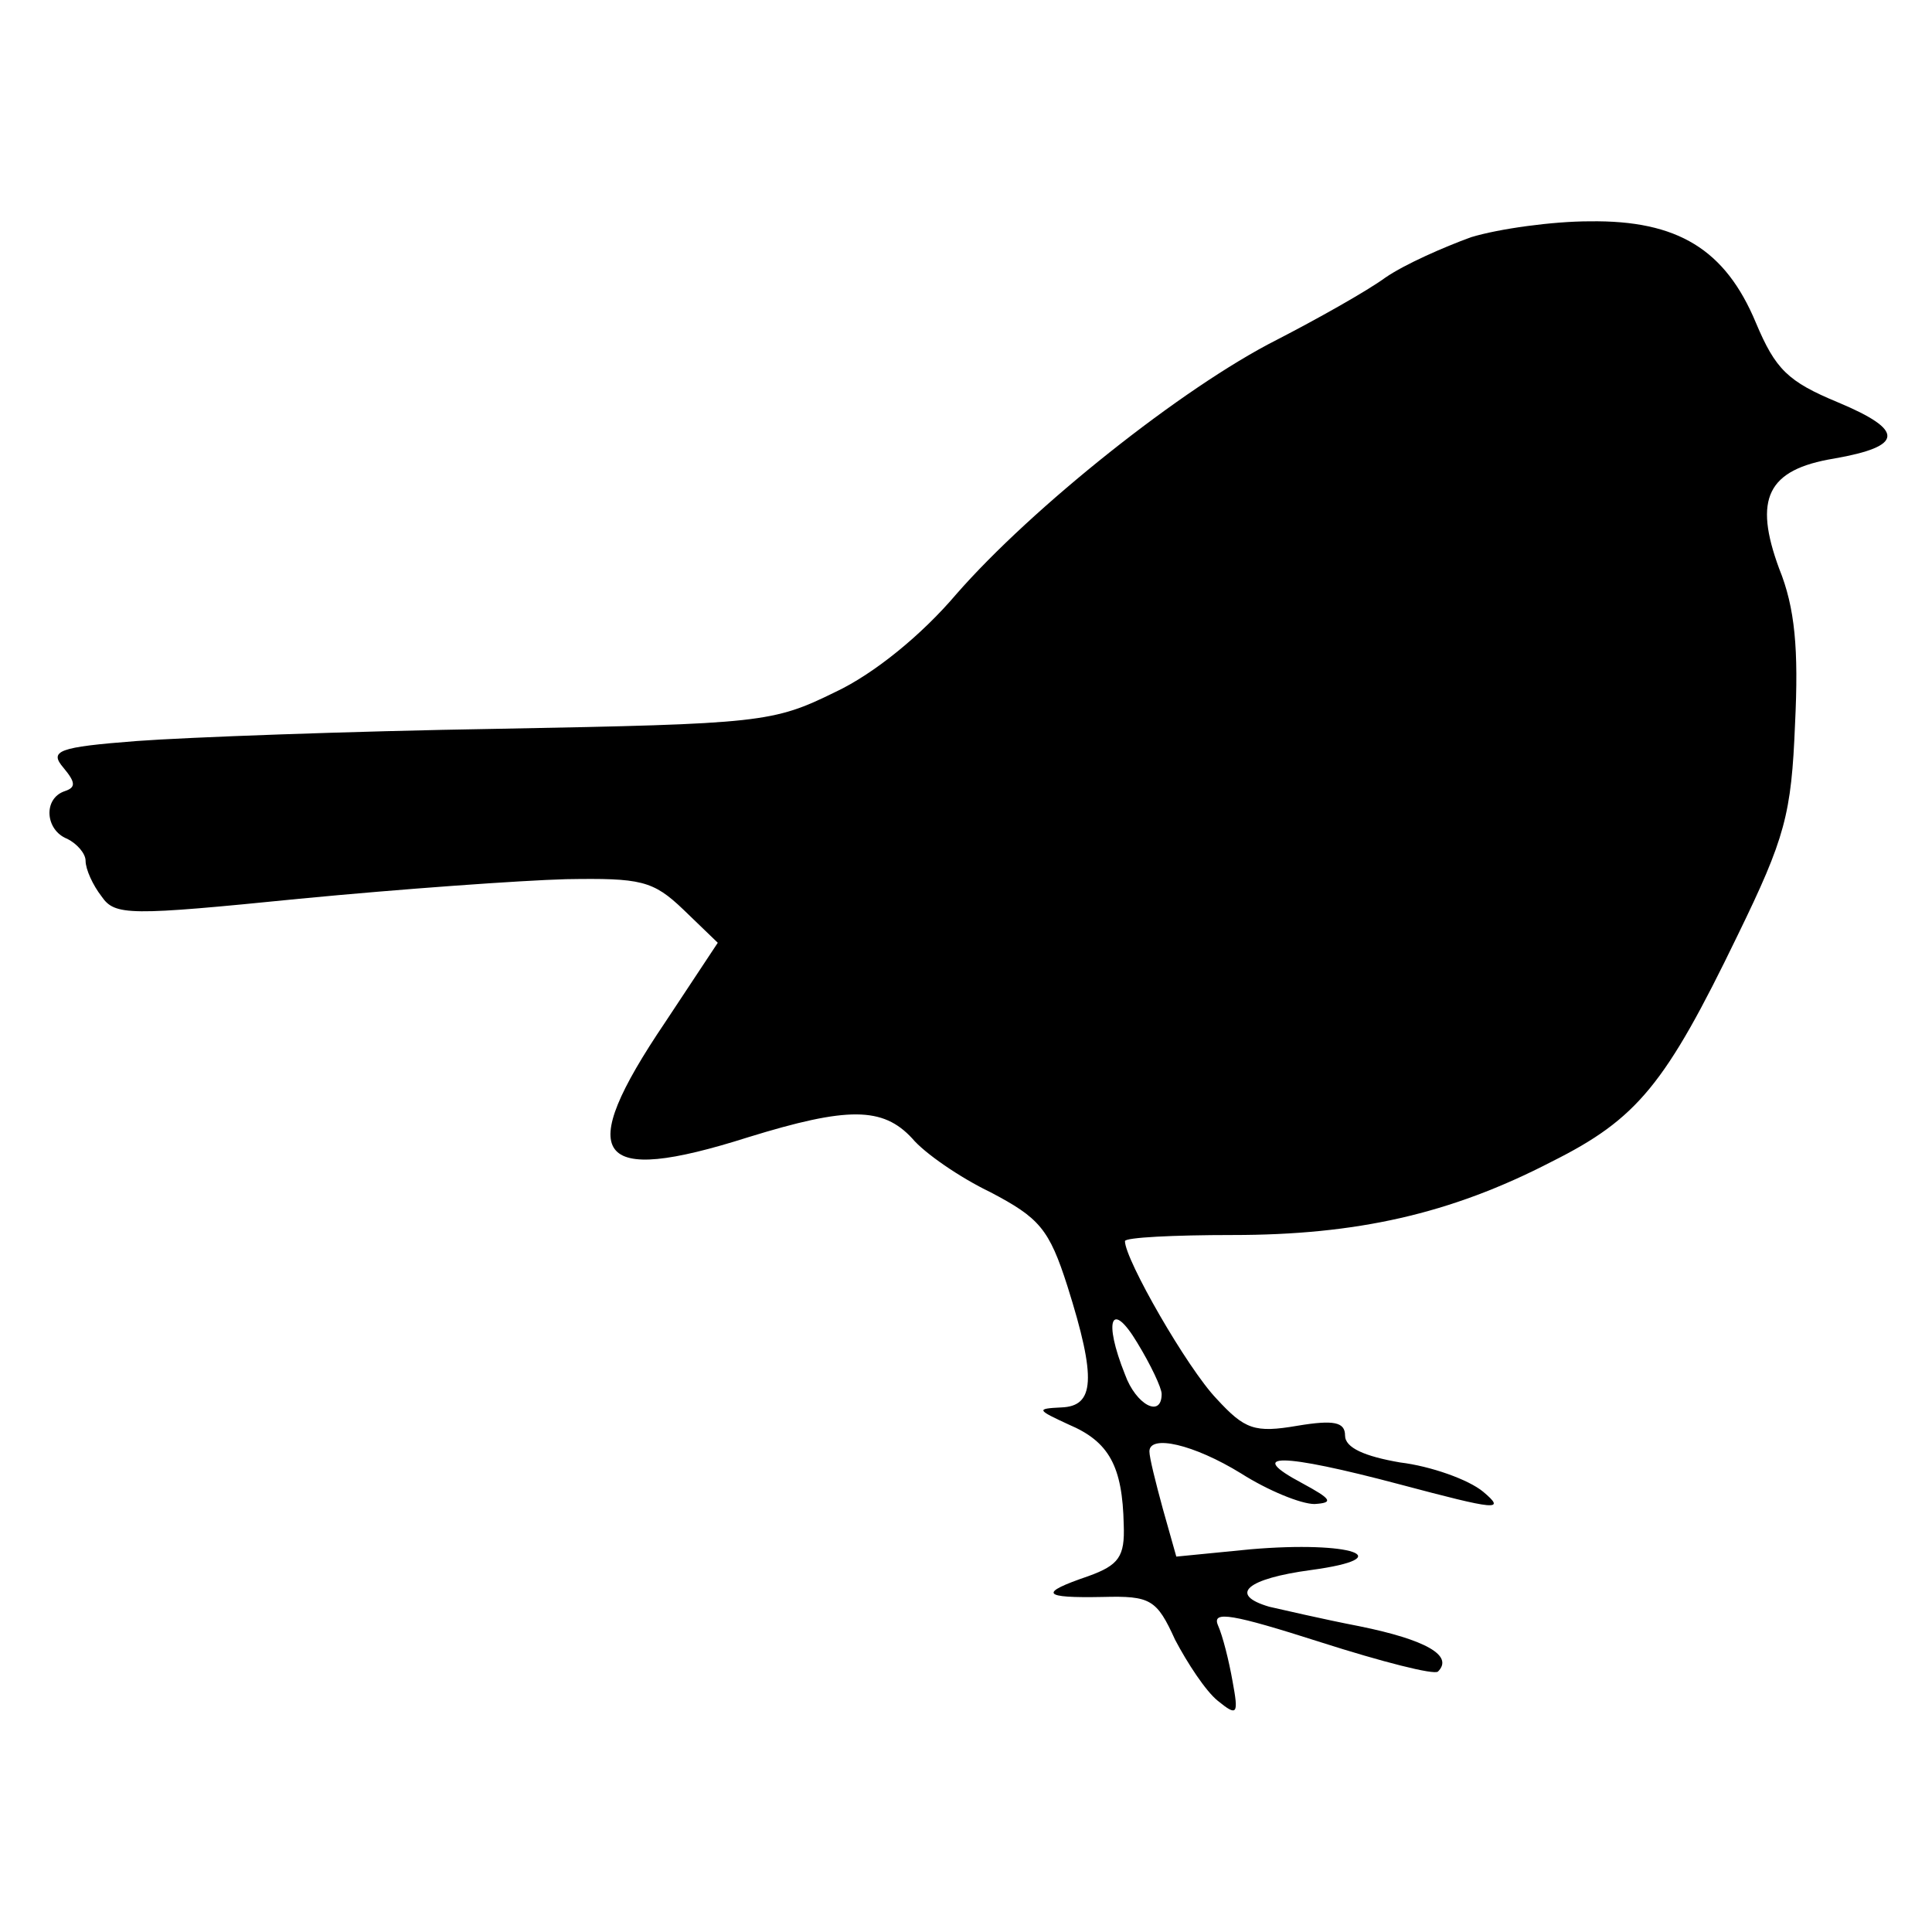 <?xml version="1.0" encoding="UTF-8"?> <svg xmlns="http://www.w3.org/2000/svg" xmlns:xlink="http://www.w3.org/1999/xlink" xmlns:svgjs="http://svgjs.com/svgjs" version="1.1" width="158pt" height="158pt"><svg xmlns="http://www.w3.org/2000/svg" version="1.0" width="158pt" height="158pt" viewBox="0 0 158 158" preserveAspectRatio="xMidYMid meet"><g transform="translate(0,158) scale(0.1,-0.1)" fill="#000000" stroke="none"><path d="M1203 1386 c-22 -8 -54 -22 -70 -33 -15 -11 -56 -34 -89 -51 -77 -39 -200 -137 -262 -208 -28 -33 -67 -65 -99 -80 -51 -25 -60 -26 -275 -30 -123 -2 -256 -7 -296 -10 -65 -5 -72 -8 -60 -22 10 -12 10 -16 1 -19 -18 -6 -16 -32 2 -39 8 -4 15 -12 15 -18 0 -7 6 -20 13 -29 11 -16 22 -16 162 -2 83 8 181 15 218 16 61 1 71 -1 96 -25 l28 -27 -43 -65 c-75 -111 -58 -134 68 -94 81 25 110 25 134 -1 10 -12 39 -32 64 -44 40 -21 48 -30 63 -77 24 -76 22 -98 -5 -99 -21 -1 -20 -2 6 -14 33 -14 44 -34 45 -82 1 -26 -4 -33 -29 -42 -41 -14 -38 -18 12 -17 39 1 44 -2 59 -35 10 -19 25 -42 35 -50 16 -13 17 -11 12 16 -3 17 -8 37 -12 46 -5 12 12 9 84 -14 50 -16 93 -27 96 -24 13 13 -10 26 -64 37 -31 6 -65 14 -74 16 -34 10 -18 23 34 30 74 10 33 24 -49 17 l-61 -6 -11 39 c-6 22 -11 42 -11 47 0 14 36 6 75 -18 22 -14 49 -25 60 -25 16 1 14 4 -10 17 -47 25 -18 25 80 -1 79 -21 87 -22 68 -6 -12 10 -43 21 -68 24 -29 5 -45 12 -45 22 0 11 -9 13 -39 8 -35 -6 -43 -3 -66 22 -24 25 -75 114 -75 129 0 3 40 5 88 5 101 0 178 17 261 60 70 35 93 63 152 185 39 80 44 99 47 173 3 61 0 95 -13 127 -21 57 -10 81 45 90 57 10 58 23 3 46 -41 17 -51 27 -67 65 -25 60 -64 84 -136 83 -30 0 -74 -6 -97 -13z m-253 -946 c0 -20 -21 -9 -30 16 -18 45 -11 61 10 26 11 -18 20 -37 20 -42z"></path></g></svg><style>@media (prefers-color-scheme: light) { :root { filter: none; } } </style></svg> 